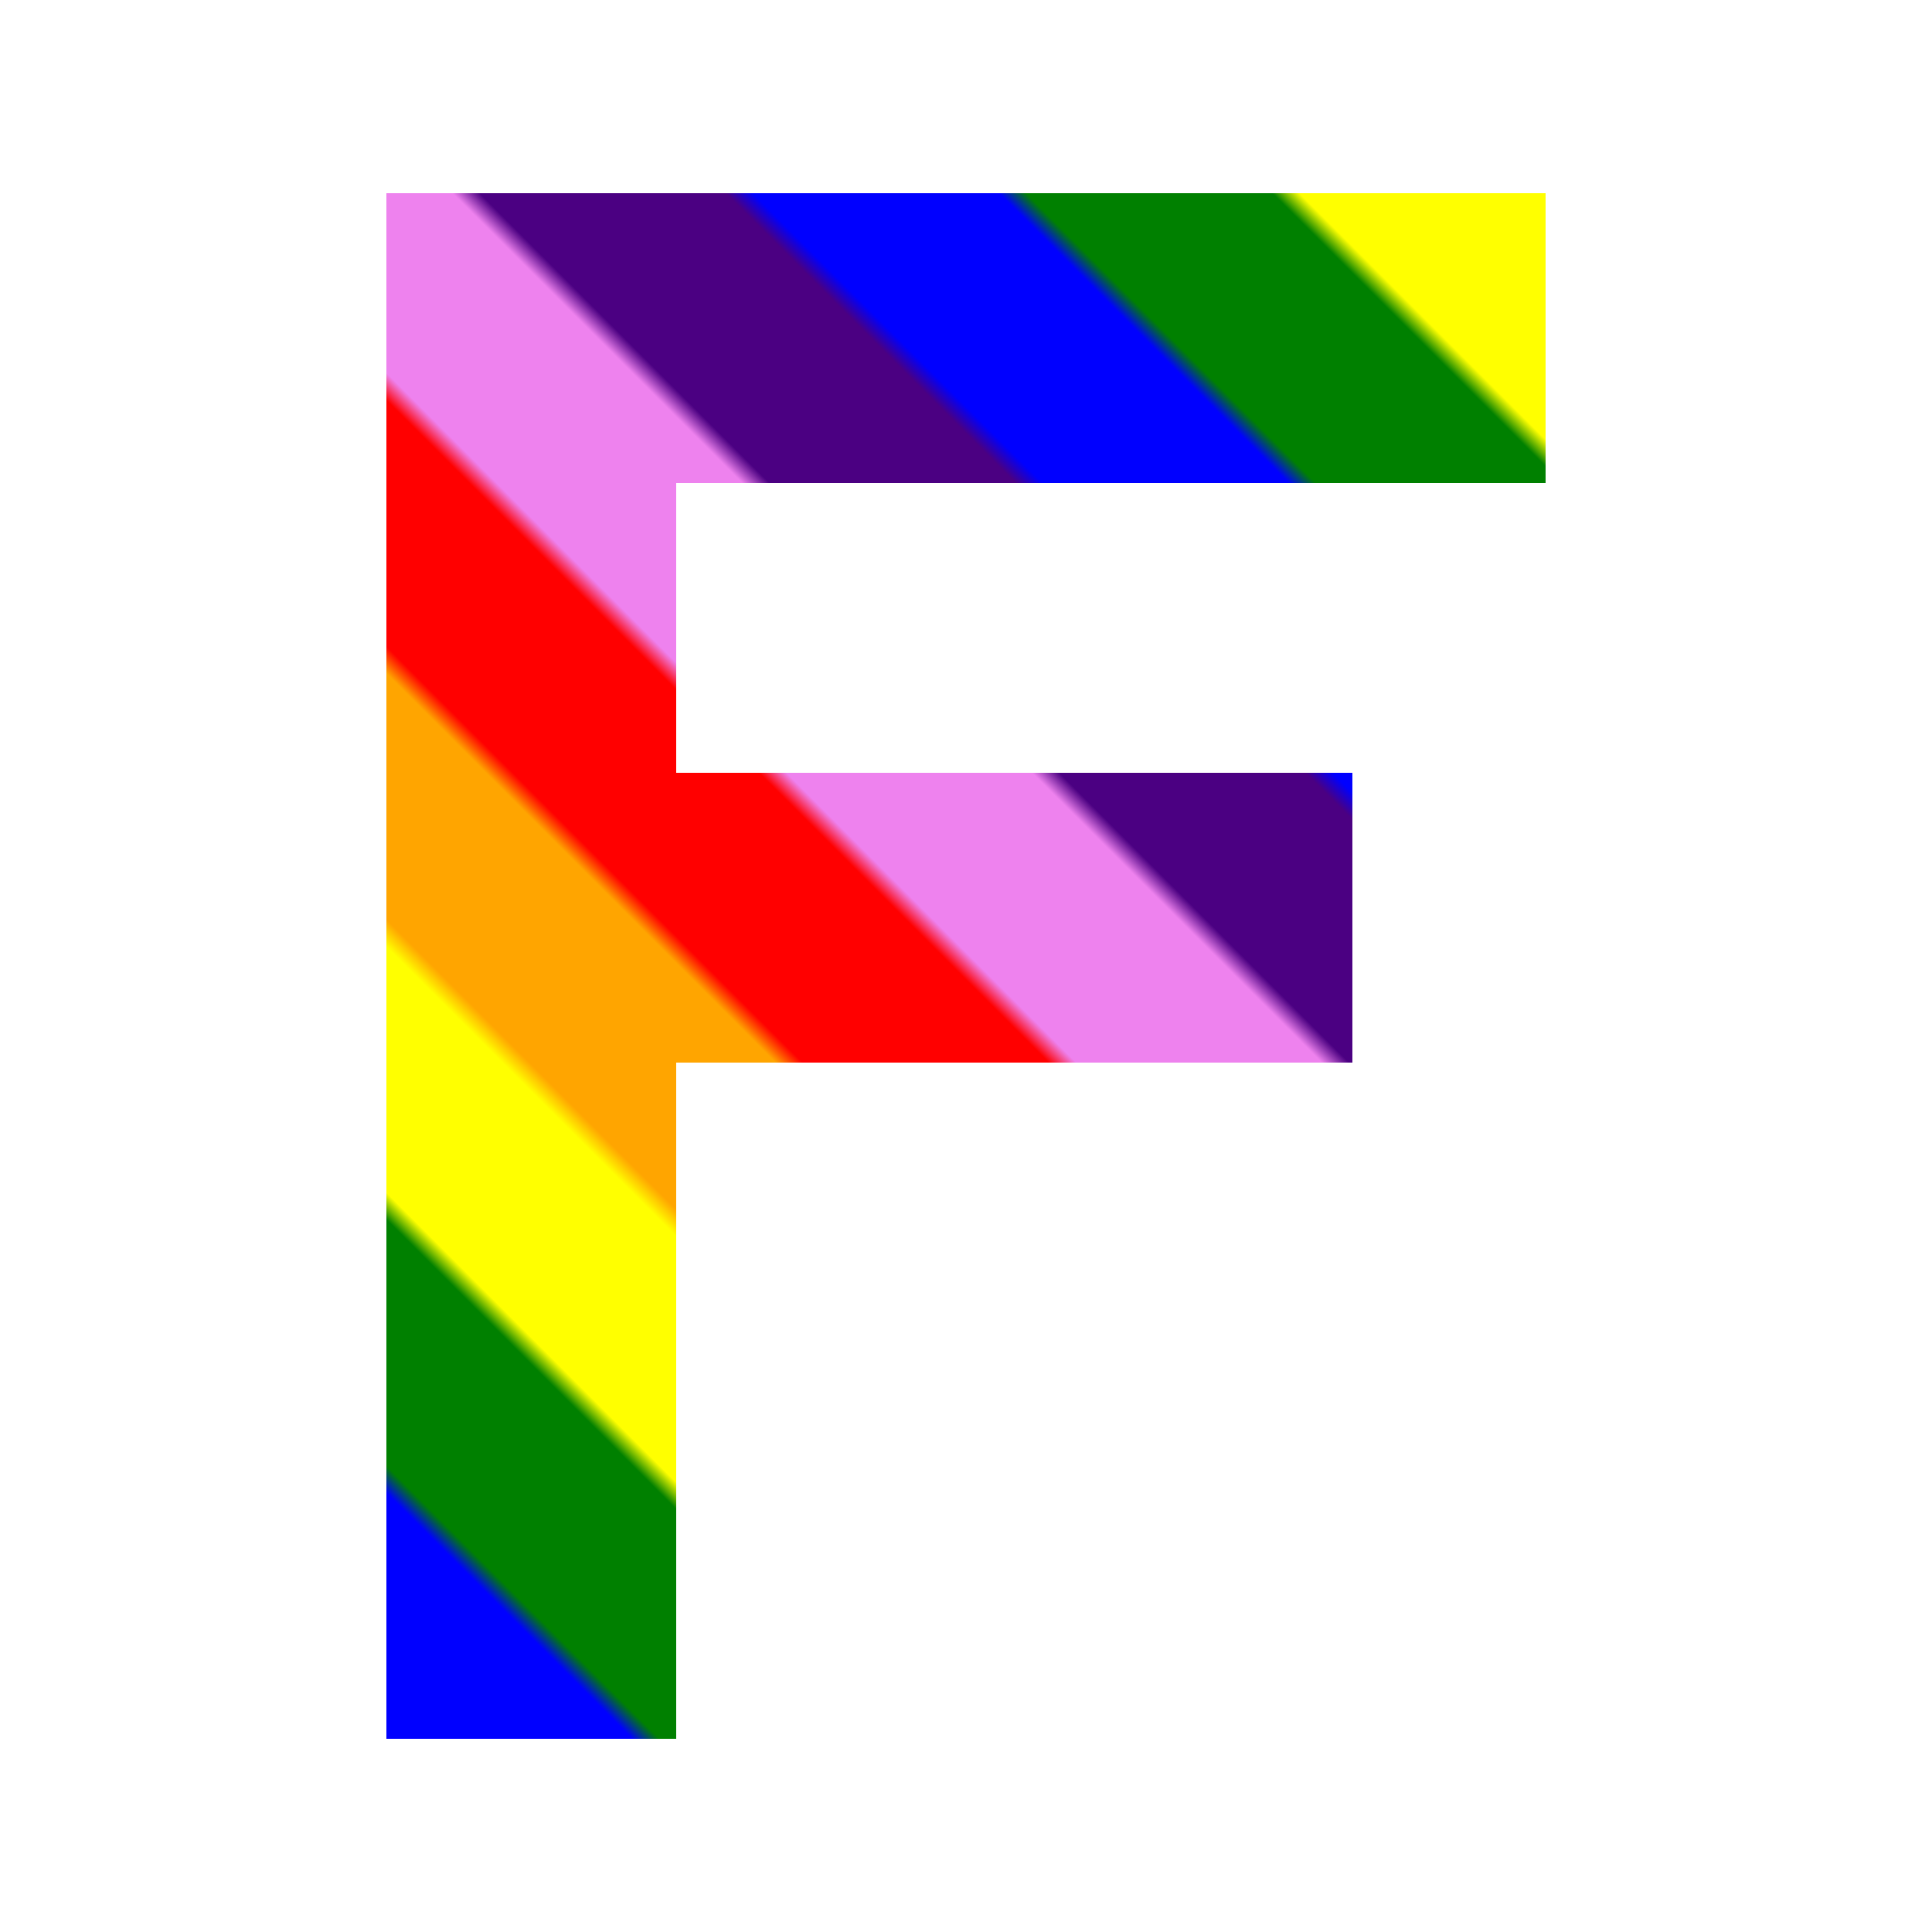 <svg width="100" height="100" viewBox="0 0 100 100" xmlns="http://www.w3.org/2000/svg">
  <defs>
    <!-- 定义一个包含彩虹色块的图案 -->
    <pattern id="diagonalRainbowPattern" patternUnits="userSpaceOnUse" width="10" height="70" patternTransform="rotate(45)">
      <rect x="0" y="0" width="10" height="10" fill="#FF0000"/>
      <rect x="0" y="10" width="10" height="10" fill="#FFa500"/>
      <rect x="0" y="20" width="10" height="10" fill="#FFFF00"/>
      <rect x="0" y="30" width="10" height="10" fill="#008000"/>
      <rect x="0" y="40" width="10" height="10" fill="#0000FF"/>
      <rect x="0" y="50" width="10" height="10" fill="#4B0082"/>
      <rect x="0" y="60" width="10" height="10" fill="#EE82EE"/>
    </pattern>
  </defs>
  <!-- 轻微圆角的正方形背景 -->
  <rect x="0" y="0" width="100" height="100" rx="15" ry="15" fill="white"/>
  <!-- F 字母，应用图案填充 -->
  <path d="M 20 10 H 80 V 25 H 35 V 40 H 70 V 55 H 35 V 90 H 20 V 10 Z" fill="url(#diagonalRainbowPattern)" />
</svg>